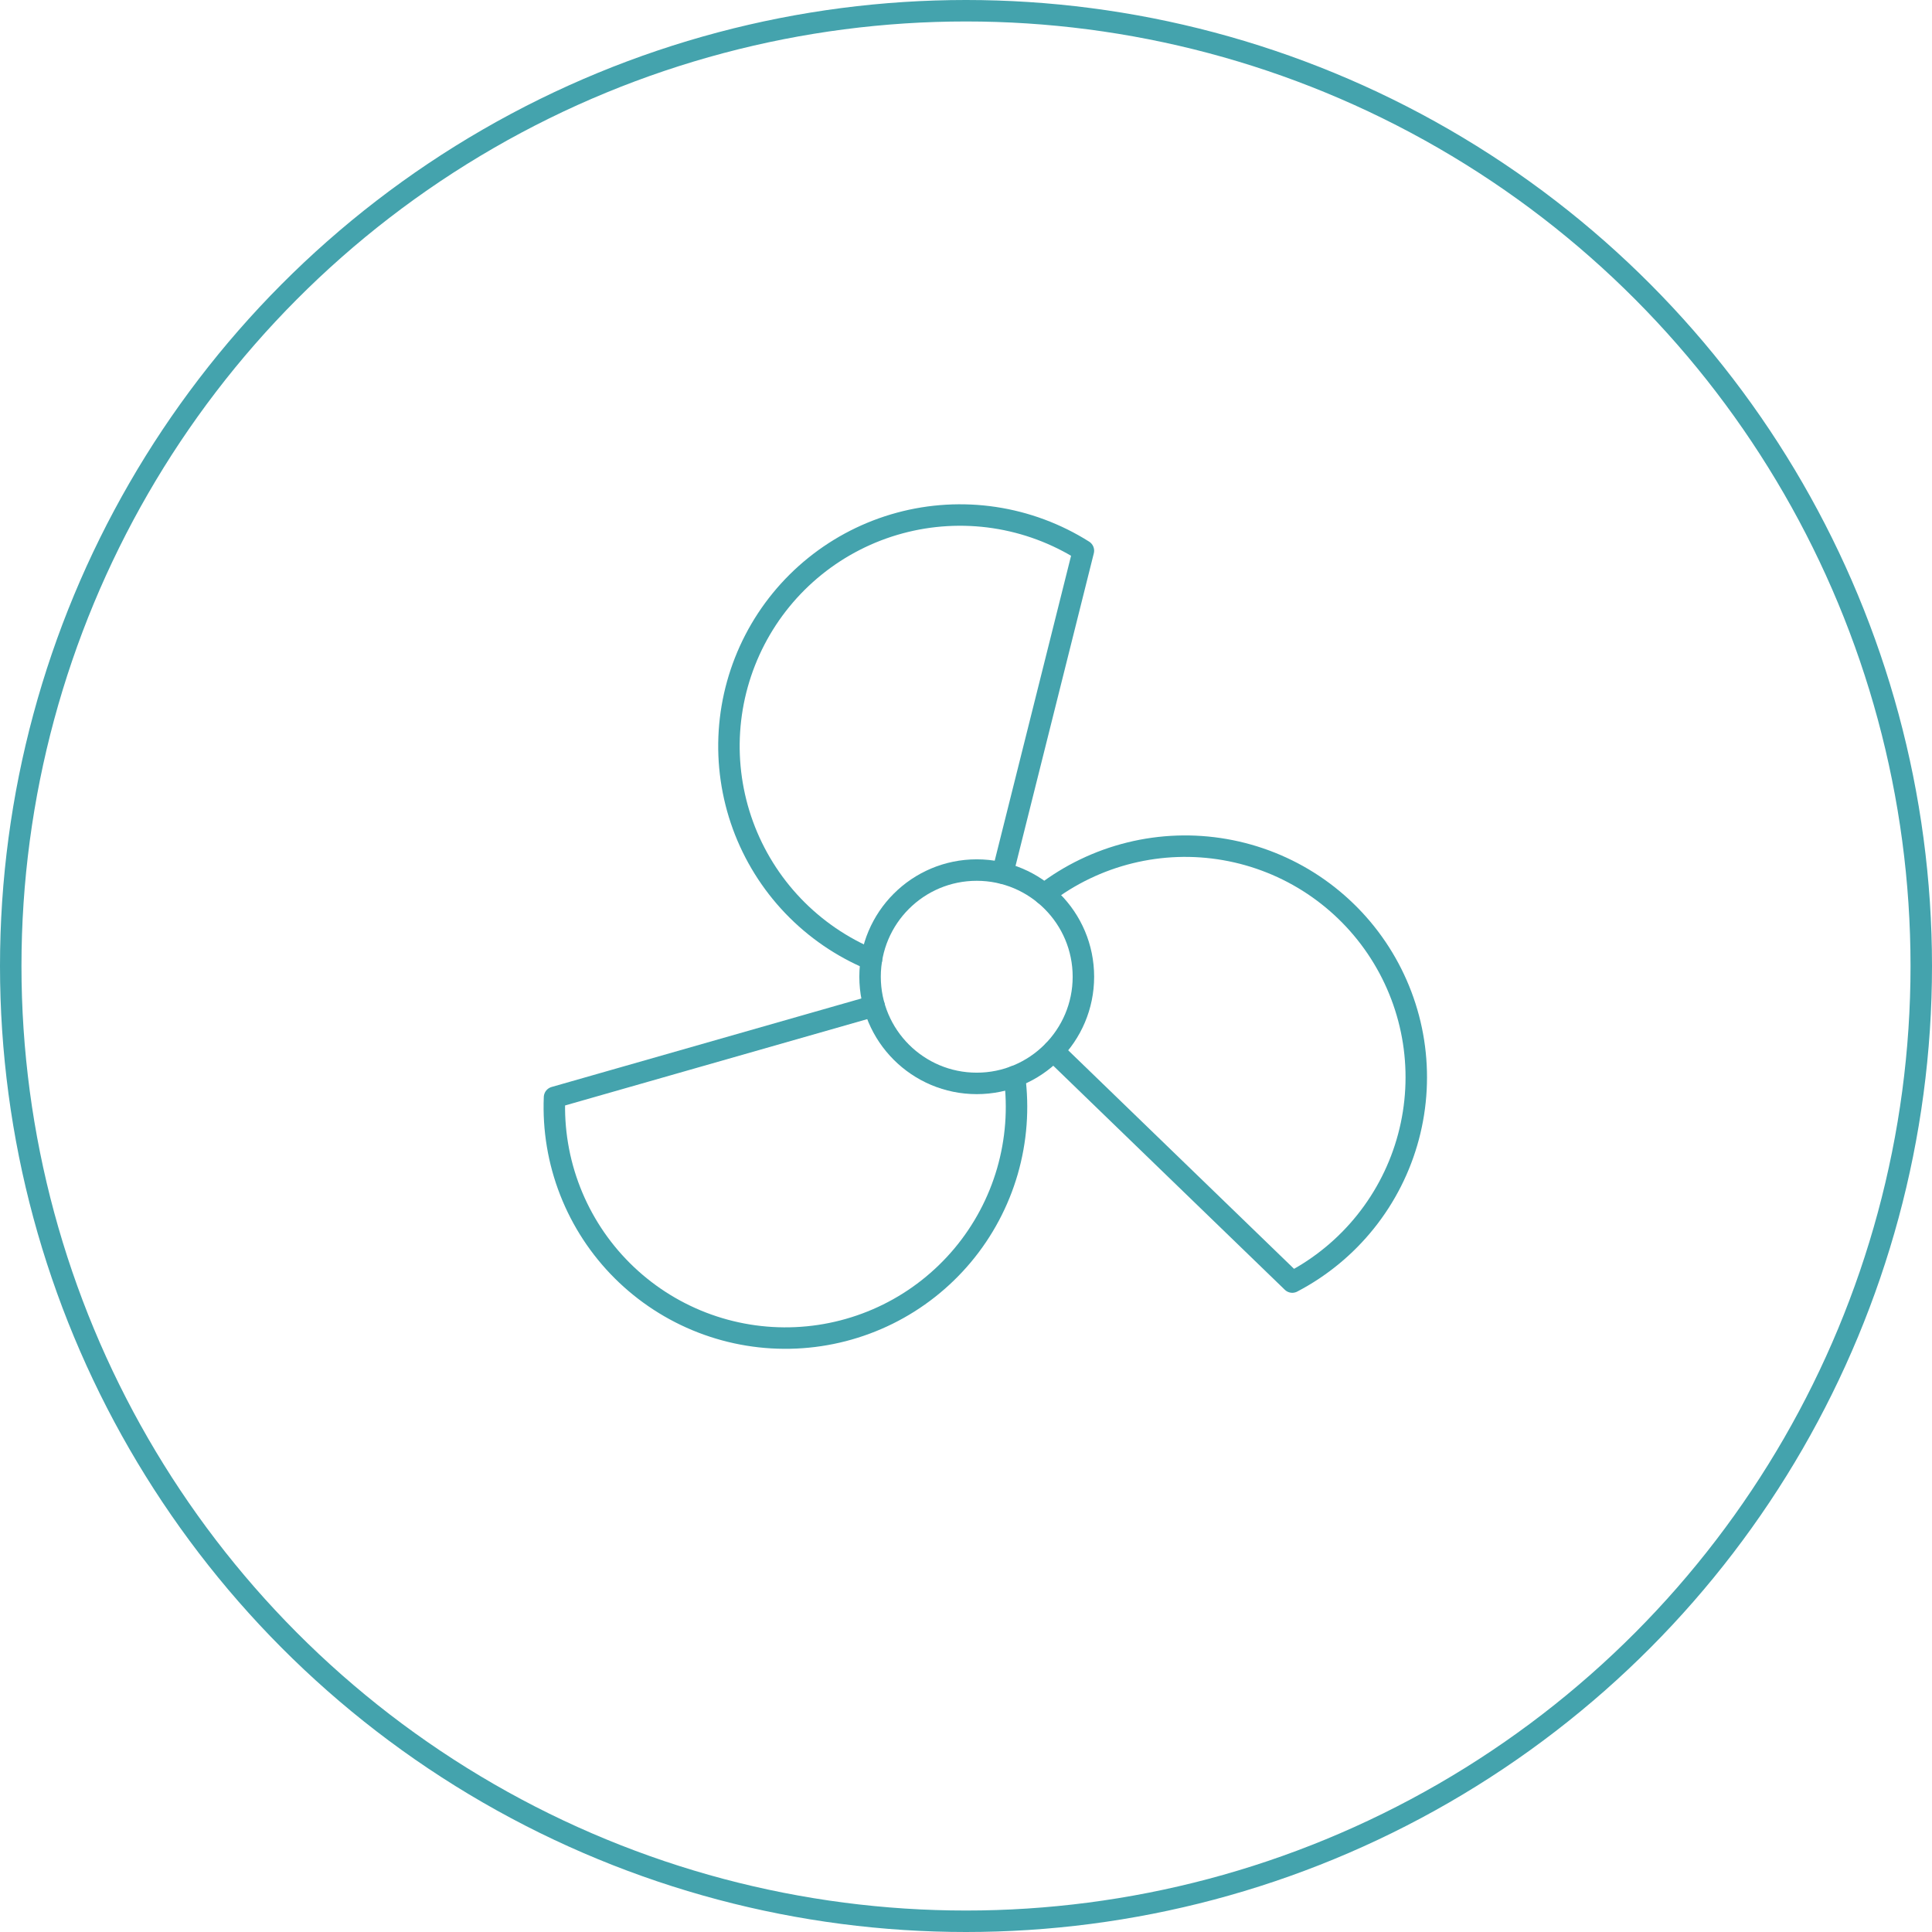 <?xml version="1.0" encoding="UTF-8"?> <svg xmlns="http://www.w3.org/2000/svg" width="90" height="90" viewBox="0 0 90 90" fill="none"><circle cx="45" cy="45" r="44.5" stroke="#44A3AD"></circle><g clip-path="url(#clip0_4340_837)"><path d="M45.5 50.469C48.244 50.469 50.469 48.244 50.469 45.5C50.469 42.756 48.244 40.531 45.5 40.531C42.756 40.531 40.531 42.756 40.531 45.5C40.531 48.244 42.756 50.469 45.5 50.469Z" stroke="#44A3AD" stroke-linecap="round" stroke-linejoin="round"></path><path d="M40.596 44.701C39.219 44.129 37.976 43.278 36.945 42.201C35.915 41.125 35.119 39.845 34.608 38.445C34.098 37.044 33.883 35.553 33.979 34.066C34.075 32.578 34.479 31.127 35.165 29.803C35.851 28.48 36.804 27.313 37.965 26.377C39.125 25.442 40.467 24.757 41.906 24.367C43.344 23.977 44.849 23.89 46.323 24.111C47.797 24.333 49.209 24.858 50.469 25.654L46.708 40.672" stroke="#44A3AD" stroke-linecap="round" stroke-linejoin="round"></path><path d="M47.26 50.148C47.456 51.627 47.343 53.132 46.928 54.566C46.512 55.999 45.803 57.331 44.845 58.476C43.887 59.62 42.702 60.554 41.364 61.216C40.026 61.878 38.565 62.255 37.074 62.322C35.583 62.39 34.094 62.146 32.702 61.608C31.31 61.069 30.045 60.246 28.988 59.193C27.931 58.139 27.104 56.877 26.561 55.486C26.017 54.096 25.769 52.608 25.832 51.117L40.719 46.864" stroke="#44A3AD" stroke-linecap="round" stroke-linejoin="round"></path><path d="M48.645 41.651C49.828 40.741 51.187 40.087 52.636 39.73C54.085 39.373 55.593 39.321 57.063 39.578C58.534 39.835 59.935 40.395 61.177 41.222C62.419 42.05 63.476 43.126 64.28 44.384C65.084 45.642 65.618 47.053 65.848 48.527C66.077 50.002 65.998 51.509 65.614 52.951C65.23 54.394 64.55 55.741 63.618 56.906C62.686 58.072 61.522 59.031 60.199 59.723L49.073 48.957" stroke="#44A3AD" stroke-linecap="round" stroke-linejoin="round"></path></g><defs><clipPath id="clip0_4340_837"><rect width="53" height="53" fill="white" transform="translate(19 19)"></rect></clipPath></defs></svg> 